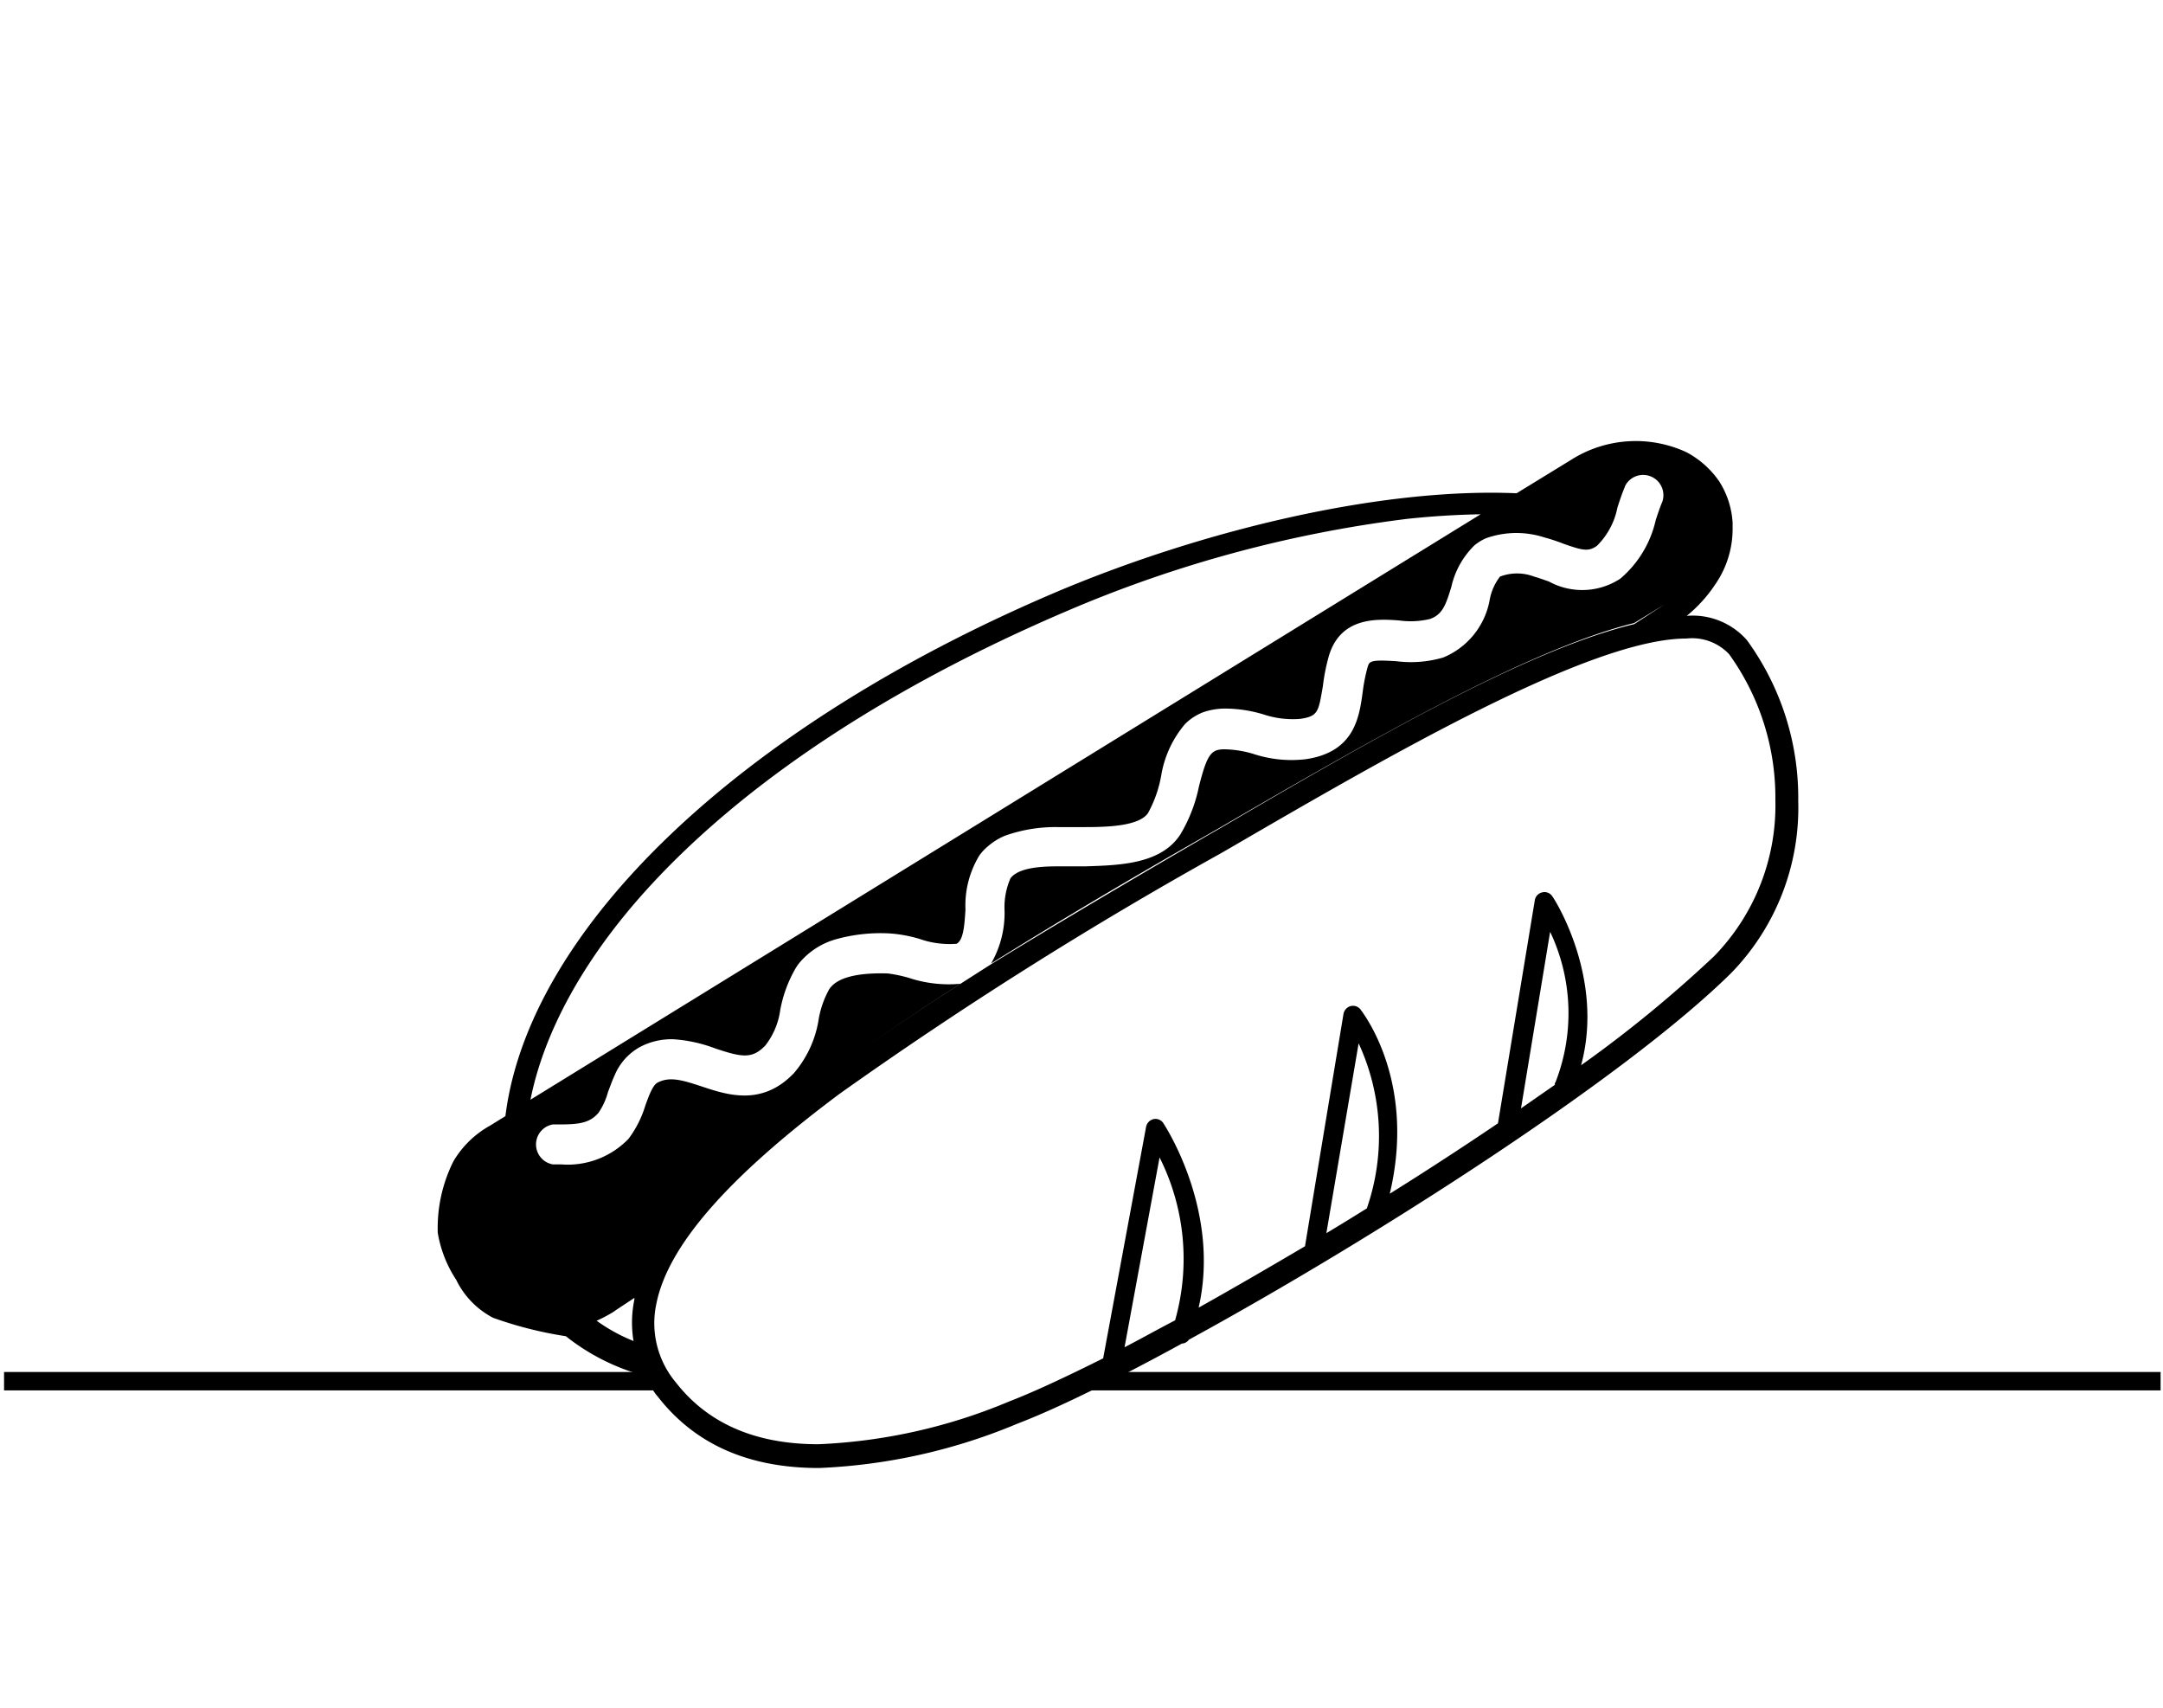 <svg xmlns="http://www.w3.org/2000/svg" viewBox="0 0 117.35 92.67"><defs><style>.cls-1{fill:none;}</style></defs><title>Fichier 43</title><g id="Calque_2" data-name="Calque 2"><g id="Modifs"><path d="M.22,74.43v1H35.48c-.16,0-.3-1-.43-1Z"/><path d="M60.46,74.43c-.48,0-1,1-1.4,1h58.16v-1Z"/><path d="M94.77,34.72a3.92,3.92,0,0,0-3.26-1.31,7.56,7.56,0,0,0,1.55-1.71s-1,1.25,0,0a5.28,5.28,0,0,0,.94-3c0-.11,0-.23,0-.34a4.68,4.68,0,0,0-.73-2.25,5,5,0,0,0-1.78-1.58,6.55,6.55,0,0,0-6.29.44l-2.92,1.79c-7.36-.32-17,2-24.86,5.31-17.35,7.35-28.74,18.35-30,28.48l-.84.52A5.27,5.27,0,0,0,24.6,63a8.08,8.08,0,0,0-.85,3.88,6.62,6.62,0,0,0,1,2.55h0a4.58,4.58,0,0,0,2,2.06,21.21,21.21,0,0,0,3.95,1h0a11.72,11.72,0,0,0,4.21,2.13c0,.11.11.15.17.27s.27.42.43.65.15.18.22.28c2,2.54,4.89,3.82,8.7,3.82a31.11,31.11,0,0,0,10.78-2.41c1.07-.41,2.39-1,3.88-1.73l1.4-.69c1.14-.58,2.36-1.22,3.63-1.92a.49.49,0,0,0,.38-.21c10.12-5.53,23.7-14.24,29.42-19.89a12.85,12.85,0,0,0,3.64-9.34A14.51,14.51,0,0,0,94.77,34.72ZM35.07,48.28c5.25-5.8,13.14-11,22.81-15.13a68.08,68.08,0,0,1,18.45-5c1.4-.15,2.74-.23,4-.25L28.78,59.66C29.51,56,31.65,52.06,35.07,48.28Zm0,20.22a8.65,8.65,0,0,0-.65,1.89.44.44,0,0,0,0,.1,6.1,6.1,0,0,0-.13,1.11,6.29,6.29,0,0,0,.08,1.15,9.32,9.32,0,0,1-2-1.1,7.9,7.9,0,0,0,.91-.48l.17-.12,1-.66a8.65,8.65,0,0,1,.65-1.89c2.2-4.68,8.71-9.8,17-15.13a6.88,6.88,0,0,1-2.79-.32,7.58,7.58,0,0,0-1.14-.24c-1.72-.05-2.79.24-3.19.87a5.14,5.14,0,0,0-.56,1.59,5.86,5.86,0,0,1-1.35,2.95c-1.73,1.81-3.62,1.18-5,.72-1.06-.35-1.74-.55-2.39-.21-.27.14-.47.7-.67,1.25a5.77,5.77,0,0,1-.91,1.8,4.58,4.58,0,0,1-3.64,1.39l-.39,0H30A1.1,1.1,0,0,1,30,61l.41,0c1.05,0,1.61-.1,2.06-.63a3.61,3.61,0,0,0,.51-1.11c.11-.29.22-.6.36-.91a3.13,3.13,0,0,1,1.38-1.55,3.66,3.66,0,0,1,1.82-.42,7.87,7.87,0,0,1,2.27.5c1.44.48,2,.58,2.71-.16a4,4,0,0,0,.81-1.92,7.06,7.06,0,0,1,.84-2.28,2.46,2.46,0,0,1,.3-.4,4,4,0,0,1,1.9-1.17,9,9,0,0,1,2.92-.31,7.38,7.38,0,0,1,1.61.3,4.92,4.92,0,0,0,2,.26c.35-.2.42-.87.48-1.86a5.2,5.2,0,0,1,.76-2.94,2.56,2.56,0,0,1,.45-.48,3.36,3.36,0,0,1,.93-.58,8.14,8.14,0,0,1,2.85-.47l.51,0q.48,0,1,0c1.24,0,2.94-.06,3.41-.77A6.63,6.63,0,0,0,63,42.07a5.76,5.76,0,0,1,1.3-2.8,2.86,2.86,0,0,1,1-.64,3.79,3.79,0,0,1,1.08-.19,7.29,7.29,0,0,1,2.21.33,5,5,0,0,0,1.94.23c1-.14,1-.4,1.24-1.77a10.56,10.56,0,0,1,.33-1.66c.64-2.11,2.62-2,3.81-1.91a4.51,4.51,0,0,0,1.67-.08c.68-.24.86-.76,1.16-1.74A4.53,4.53,0,0,1,80,29.58a2.7,2.7,0,0,1,.62-.38,4.92,4.92,0,0,1,3.15-.05,10.13,10.13,0,0,1,1.06.35c1,.35,1.34.45,1.81.11a4,4,0,0,0,1.11-2.07c.13-.41.27-.82.44-1.22a1.1,1.1,0,0,1,2,.89c-.13.3-.24.64-.36,1a5.85,5.85,0,0,1-1.92,3.18,3.76,3.76,0,0,1-3.87.16c-.29-.1-.56-.2-.81-.27a2.6,2.6,0,0,0-1.85,0,2.91,2.91,0,0,0-.55,1.21,4.18,4.18,0,0,1-2.53,3.18,6.23,6.23,0,0,1-2.55.2c-1.43-.09-1.46,0-1.56.35a9.48,9.48,0,0,0-.26,1.33c-.19,1.38-.45,3.26-3.11,3.64A6.62,6.62,0,0,1,68,40.9a5.71,5.71,0,0,0-1.59-.25c-.72,0-.93.32-1.36,2a8.29,8.29,0,0,1-1,2.6C63,46.9,60.69,46.94,58.87,47l-.94,0-.55,0c-1,0-2.14.09-2.56.65a3.93,3.93,0,0,0-.32,1.74,5.47,5.47,0,0,1-.73,2.88c3.69-2.31,7.68-4.67,11.77-7l.54-.31C74,40.36,82.81,35.25,88.66,33.8l1.63-1-1.63,1.06C82.81,35.25,74,40.36,66.08,45l-.54.31c-4.09,2.38-8.08,4.73-11.77,7l-1.66,1.06C43.8,58.7,37.29,63.82,35.09,68.5Zm28.66,3.14c-1,.52-1.85,1-2.72,1.45l1.9-10.3A12.26,12.26,0,0,1,63.75,71.64Zm10.4-6.07c-.72.45-1.45.9-2.17,1.33l1.75-10.3A12,12,0,0,1,74.15,65.57Zm10.23-6.83a.23.23,0,0,0,0,.11l-1.84,1.28,1.58-9.58A10.3,10.3,0,0,1,84.38,58.74ZM93,51.87a67.68,67.68,0,0,1-7.22,5.92c1.28-4.73-1.43-9-1.56-9.16a.5.5,0,0,0-.54-.22.52.52,0,0,0-.41.42l-2,12.11c-1.89,1.28-3.87,2.57-5.87,3.82,1.45-6.1-1.45-9.8-1.59-10a.52.52,0,0,0-.53-.18.54.54,0,0,0-.39.42L70.8,67.61c-2,1.18-3.93,2.3-5.77,3.33,1.19-5.21-1.77-9.78-1.91-10a.51.51,0,0,0-.53-.23.54.54,0,0,0-.41.42L59.85,73.69c-2,1-3.75,1.82-5.1,2.34A29.89,29.89,0,0,1,44.4,78.35c-3.42,0-6-1.13-7.73-3.35a5,5,0,0,1-1.06-4.27c.62-3.13,3.87-6.86,9.94-11.39a222.16,222.16,0,0,1,20.6-13l.54-.31c8.74-5.08,19.62-11.39,24.81-11.39a2.76,2.76,0,0,1,2.31.85,13.31,13.31,0,0,1,2.51,7.92A11.72,11.72,0,0,1,93,51.87Z"/><rect class="cls-1" width="117.35" height="92.67"/></g></g></svg>
